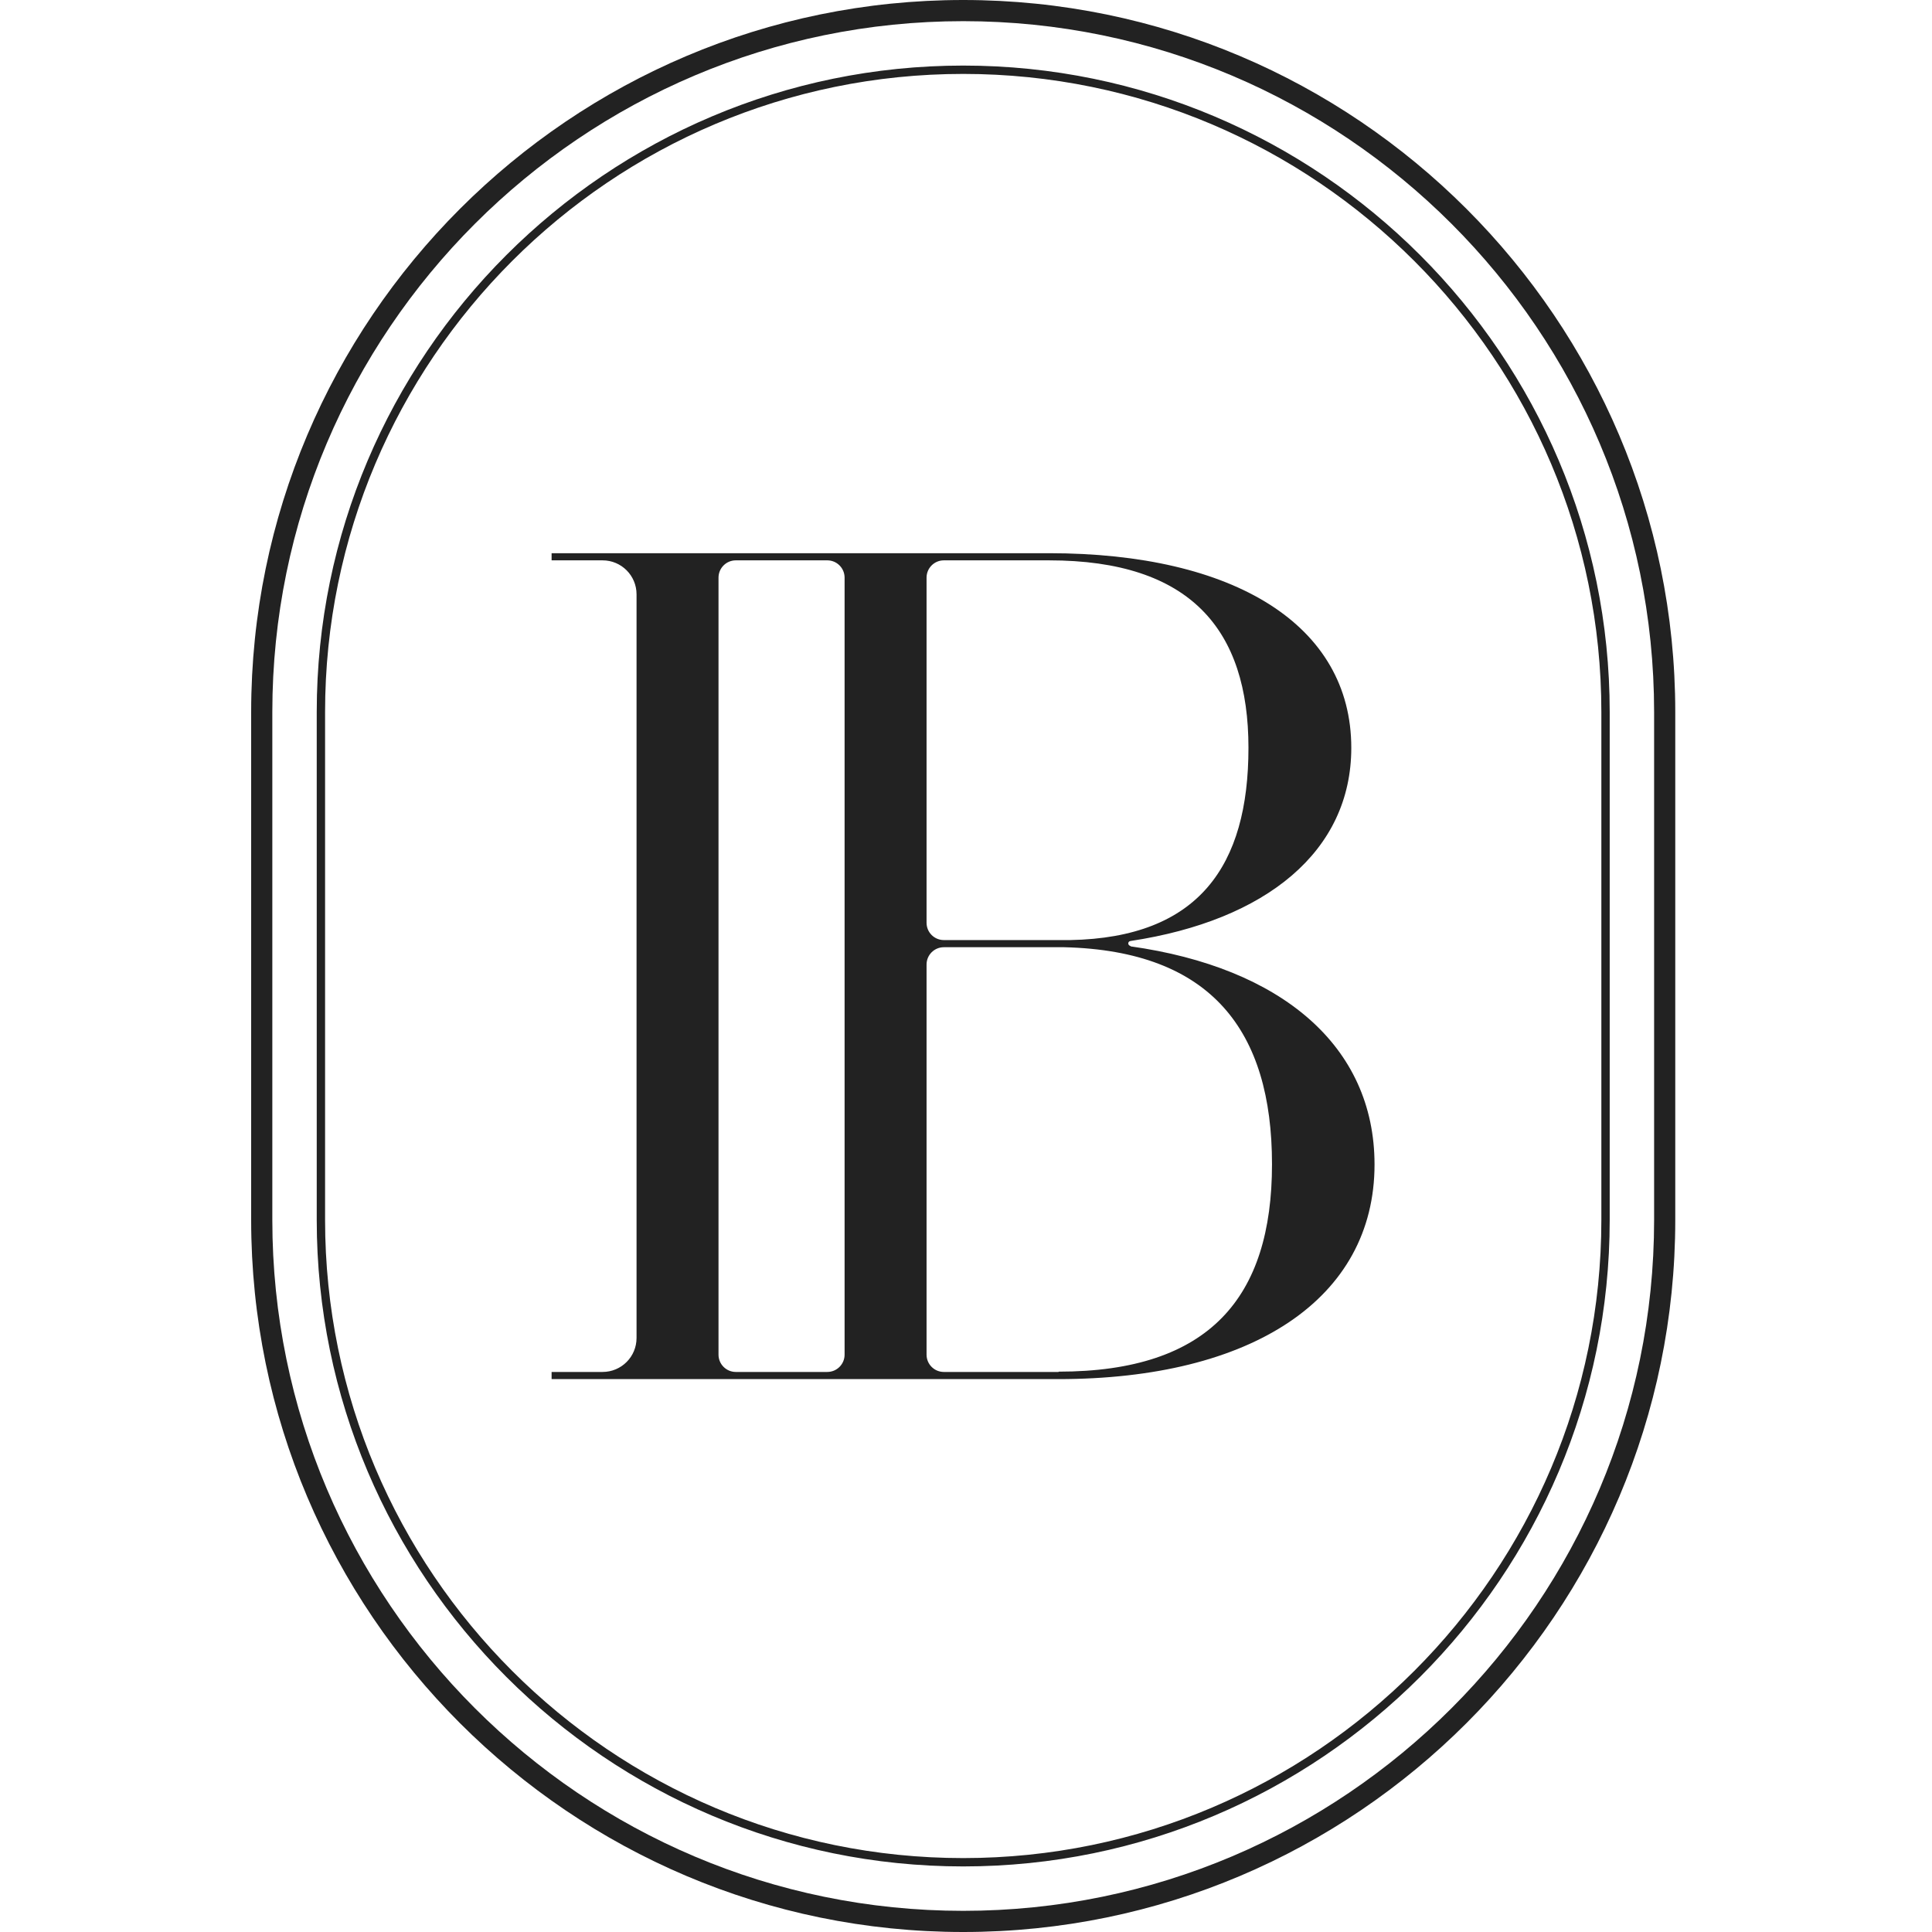 <svg width="200" height="200" viewBox="0 0 200 200" fill="none" xmlns="http://www.w3.org/2000/svg">
<path d="M99.712 6.10352e-05C59.076 6.10352e-05 26 33.076 26 73.712V126.288C26 166.924 59.076 200 99.712 200C140.347 200 173.423 166.924 173.423 126.288V73.712C173.423 33.076 140.347 6.10352e-05 99.712 6.10352e-05ZM171.233 126.288C171.233 165.72 139.144 197.809 99.712 197.809C60.279 197.809 28.191 165.72 28.191 126.288V73.712C28.191 34.28 60.279 2.191 99.712 2.191C139.144 2.191 171.233 34.28 171.233 73.712V126.288Z" fill="#222222"/>
<path d="M99.712 6.788C62.81 6.788 32.788 36.809 32.788 73.712V126.288C32.788 163.19 62.81 193.212 99.712 193.212C136.614 193.212 166.636 163.19 166.636 126.288V73.712C166.636 36.809 136.614 6.788 99.712 6.788ZM165.772 126.288C165.772 162.697 136.152 192.348 99.712 192.348C63.273 192.348 33.652 162.697 33.652 126.288V73.712C33.652 37.272 63.273 7.652 99.712 7.652C136.152 7.652 165.772 37.272 165.772 73.712V126.288Z" fill="#222222"/>
<path d="M117.052 97.933C116.713 97.871 116.713 97.439 117.052 97.408C131.091 95.279 139.885 88.121 139.885 77.415C139.885 64.703 127.759 57.267 108.598 57.267H57.102V58.007H62.378C64.322 58.007 65.895 59.581 65.895 61.524V138.507C65.895 140.451 64.322 142.024 62.378 142.024H57.102V142.765H109.555C129.579 142.765 142.291 134.465 142.291 120.549C142.291 108.269 132.634 100.154 117.021 97.964L117.052 97.933ZM95.917 59.797C95.917 58.809 96.719 58.007 97.706 58.007H108.598C123.254 58.007 129.24 65.196 129.24 77.415C129.24 89.633 124.087 97.069 110.789 97.316H97.706C96.719 97.316 95.917 96.514 95.917 95.526V59.797ZM87.432 140.235C87.432 141.222 86.629 142.024 85.642 142.024H76.17C75.183 142.024 74.38 141.222 74.38 140.235V59.797C74.38 58.809 75.183 58.007 76.17 58.007H85.642C86.629 58.007 87.432 58.809 87.432 59.797V140.235ZM109.585 142.024H97.706C96.719 142.024 95.917 141.222 95.917 140.235V99.846C95.917 98.859 96.719 98.056 97.706 98.056H110.172C125.414 98.427 131.677 106.727 131.677 120.519C131.677 134.311 125.198 141.993 109.585 141.993V142.024Z" fill="#222222"/>
</svg>
